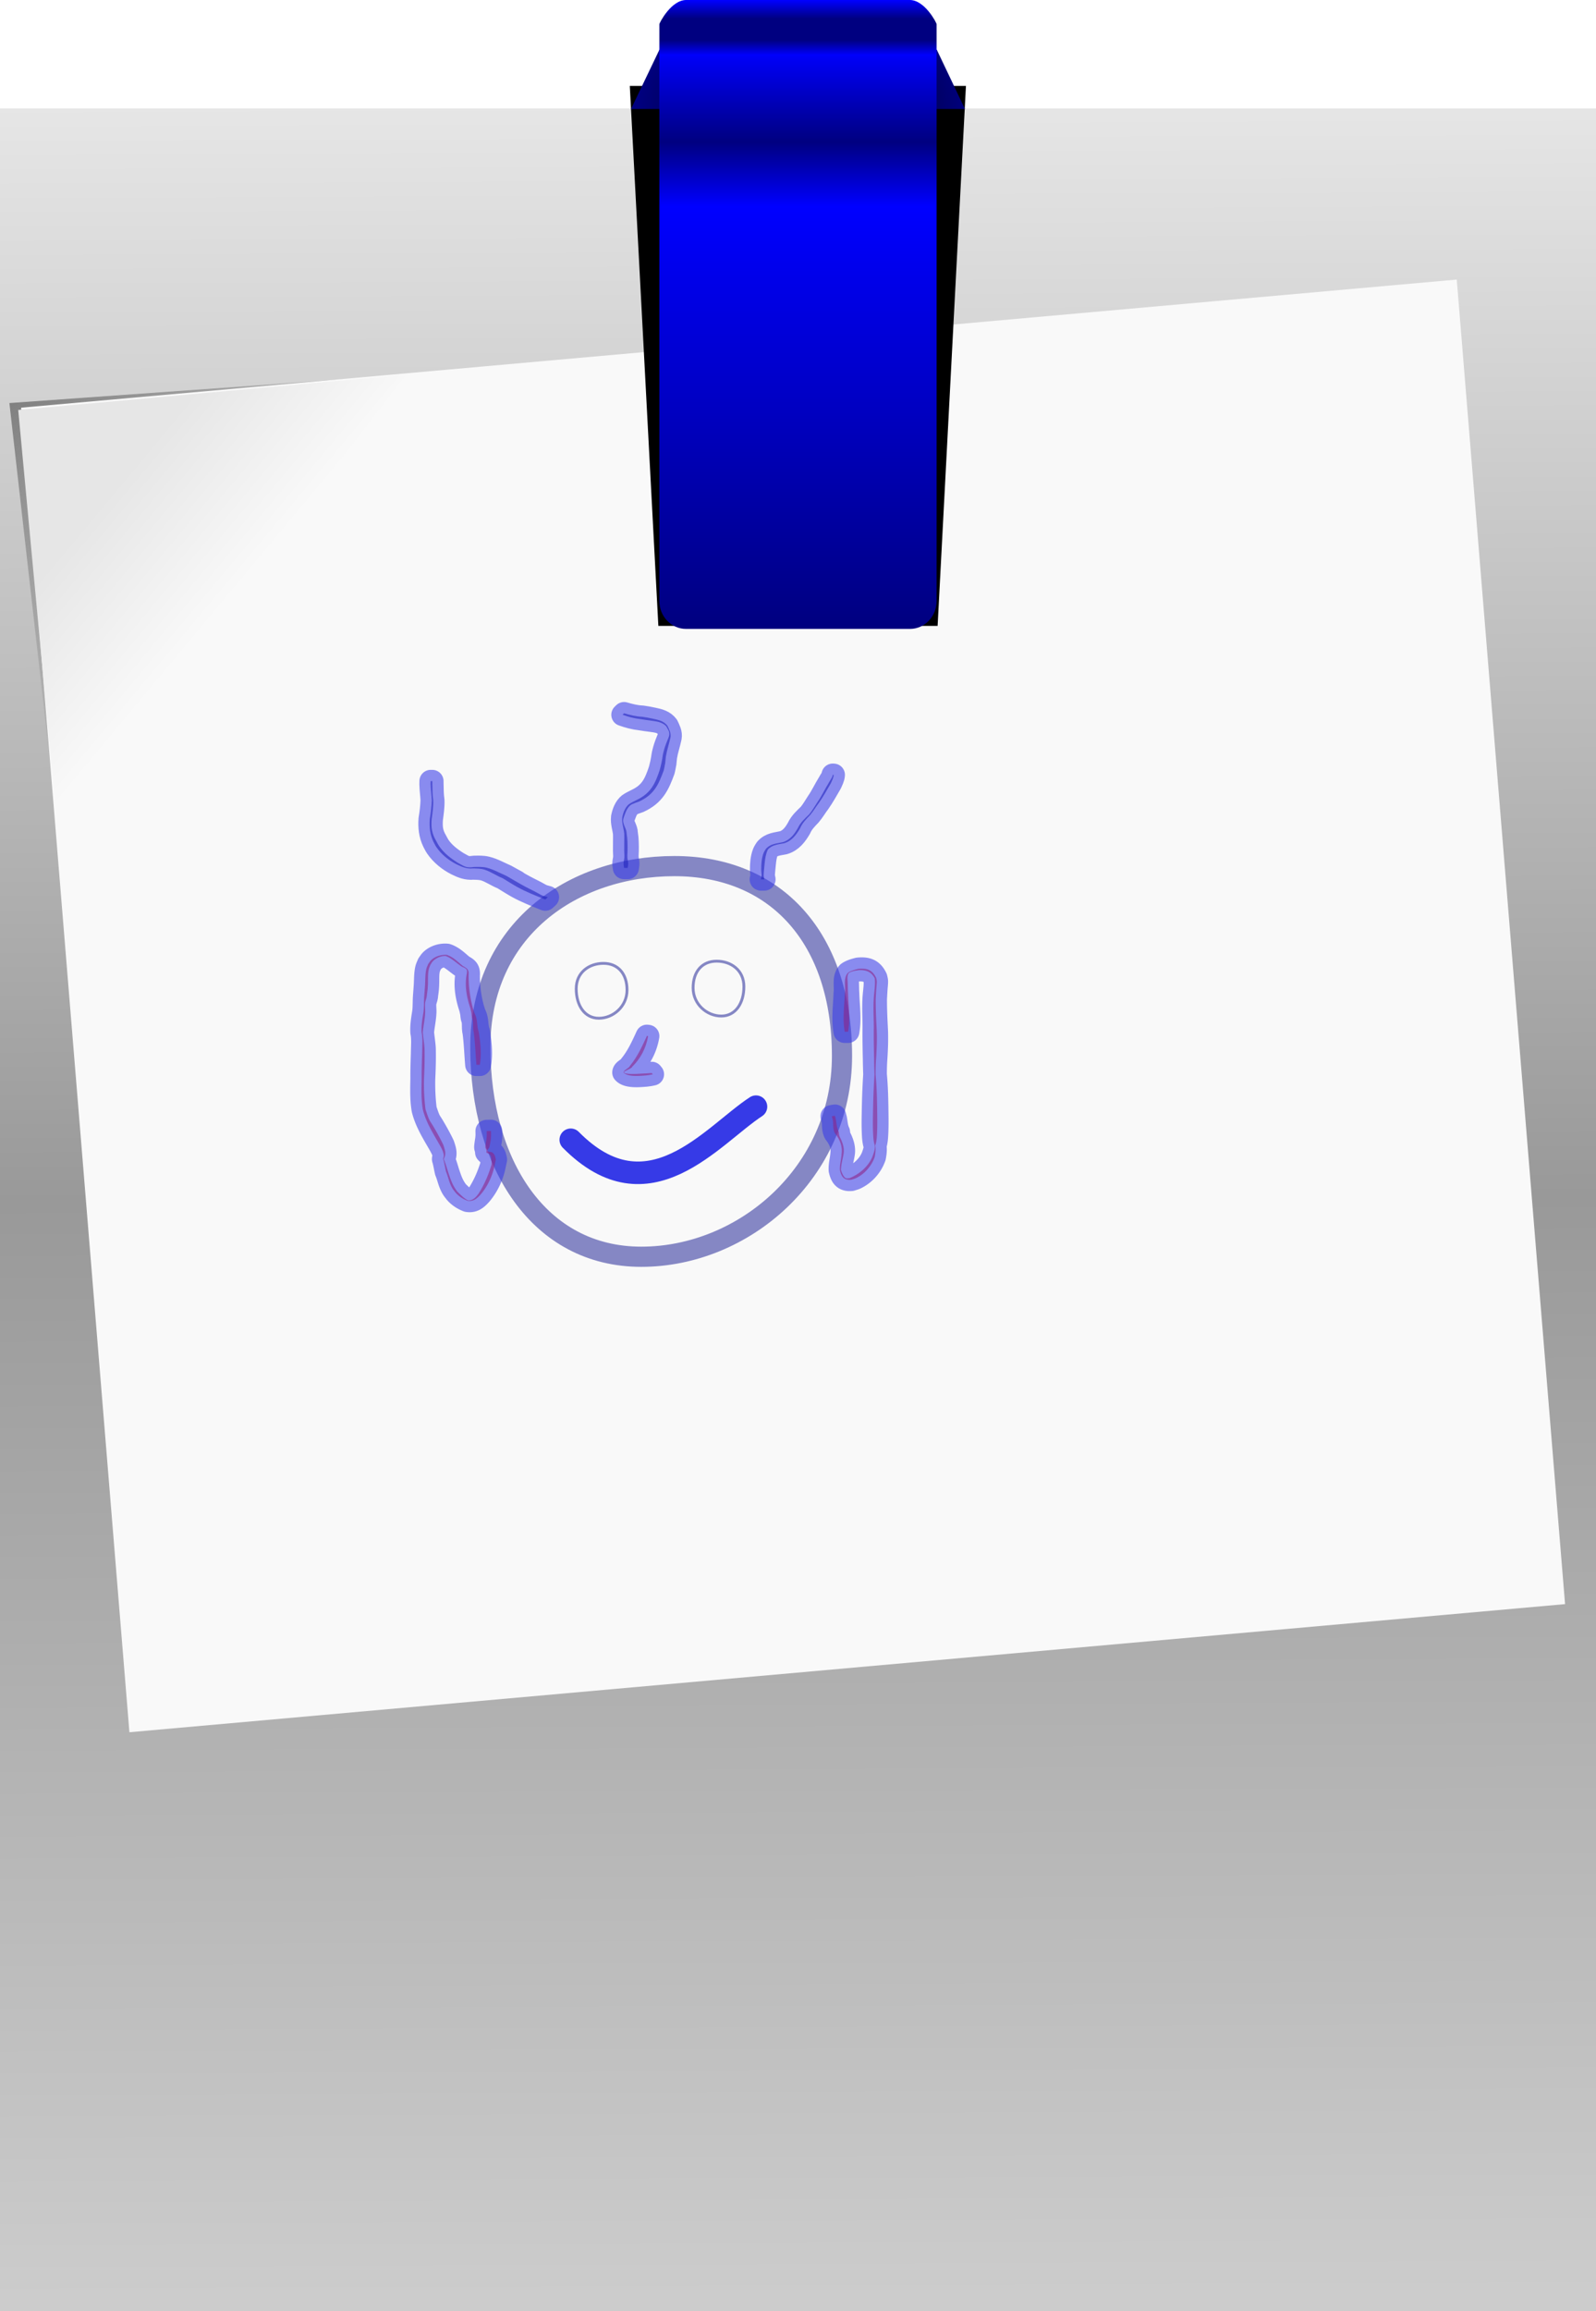 <svg xmlns="http://www.w3.org/2000/svg" xmlns:xlink="http://www.w3.org/1999/xlink" viewBox="0 0 723.71 1047.2"><defs><linearGradient id="j" y2="70.166" gradientUnits="userSpaceOnUse" x2="347.14" gradientTransform="matrix(1 0 0 -.1 24.904 36.068)" y1="319.51" x1="347.14"><stop offset="0" stop-color="#00f"/><stop offset=".335" stop-color="navy"/><stop offset=".72" stop-color="navy"/><stop offset="1" stop-color="#00f"/></linearGradient><linearGradient id="k" y2="316.13" xlink:href="#b" gradientUnits="userSpaceOnUse" x2="75.943" y1="269.49" x1="23.368"/><linearGradient id="a" y2="334.74" gradientUnits="userSpaceOnUse" y1="229.93" x2="68.962" x1="-20.361"><stop offset="0" stop-color="gray"/><stop offset="1" stop-color="gray" stop-opacity="0"/></linearGradient><linearGradient id="b" y2="316.13" gradientUnits="userSpaceOnUse" y1="269.49" x2="75.943" x1="23.368"><stop offset="0" stop-color="#e6e6e6"/><stop offset="1" stop-color="#f9f9f9"/></linearGradient><linearGradient id="f" y2="334.74" xlink:href="#a" gradientUnits="userSpaceOnUse" x2="68.962" y1="229.93" x1="-20.361"/><linearGradient id="d" y2="50.362" gradientUnits="userSpaceOnUse" x2="338" y1="1044.4" x1="342"><stop offset="0" stop-color="#ccc"/><stop offset=".5" stop-color="#999"/><stop offset="1" stop-color="#e6e6e6"/></linearGradient><linearGradient id="i" y2="70.166" gradientUnits="userSpaceOnUse" x2="347.14" gradientTransform="matrix(1 0 0 1.044 24.904 -46.103)" y1="319.51" x1="347.14"><stop offset="0" stop-color="navy"/><stop offset=".73" stop-color="#00f"/><stop offset=".842" stop-color="navy"/><stop offset="1" stop-color="#00f"/></linearGradient><filter id="e" color-interpolation-filters="sRGB"><feGaussianBlur stdDeviation=".462"/></filter><filter id="c" height="1" width="1" color-interpolation-filters="sRGB" y="0" x="0"><feTurbulence numOctaves="3" type="fractalNoise" baseFrequency="0.040 0.107"/><feColorMatrix values="1 0 0 0 0 0 1 0 0 0 0 0 1 0 0 0 0 0 5 -2.7" result="result0"/><feFlood result="result1" flood-color="#FFF"/><feComposite operator="in" in2="result0" result="result2"/><feComposite operator="atop" in2="SourceGraphic"/></filter><filter id="g" height="1.169" width="1.274" color-interpolation-filters="sRGB" y="-.084" x="-.137"><feGaussianBlur stdDeviation="7.922"/></filter><radialGradient id="h" gradientUnits="userSpaceOnUse" cy="187.31" cx="728.73" gradientTransform="matrix(.997 0 0 .606 -352.29 -61.1)" r="75.714"><stop offset="0"/><stop offset="1" stop-color="navy"/></radialGradient></defs><path filter="url(#c)" fill-rule="evenodd" fill="url(#d)" d="M10.193 53.074h723.71v998.04H10.193z" transform="translate(-10.193 -3.95)"/><path d="M-20.75 230.36l179.43-12.87-162.73 197.8z" transform="matrix(1.004 .003 .027 1.039 18.873 -56.666)" filter="url(#e)" fill-rule="evenodd" fill="url(#f)"/><path fill-rule="evenodd" fill="#f9f9f9" d="M9.57 184.716l650.998-58.051L709.68 726.79 58.68 784.84z"/><path d="M289.62 320.26h115.12l11.68-225.71H277.85z" transform="matrix(1.1 0 0 1.084 -20.051 -63.574)" filter="url(#g)" fill-rule="evenodd"/><path d="M309.19 26.497h125.8l12.768 26.842h-151.43z" fill-rule="evenodd" fill="url(#h)" transform="translate(-10.193 -3.95)"/><path d="M309.18 26.45H434.9v249.8c0 7.01-5.406 12.654-12.122 12.654h-101.47c-6.715 0-12.122-5.644-12.122-12.654z" fill-rule="evenodd" fill="url(#i)" transform="translate(-10.193 -3.95)"/><path d="M309.18 29.112H434.9V14.943c0-.672-5.41-10.993-12.12-10.993H321.31c-6.716 0-12.122 10.321-12.122 10.993z" fill-rule="evenodd" fill="url(#j)" transform="translate(-10.193 -3.95)"/><path d="M-16.849 233.36l175.53-15.87-162.73 197.8z" transform="matrix(1.004 .003 .027 1.039 18.873 -56.666)" filter="url(#e)" fill-rule="evenodd" fill="url(#k)"/><path d="M-20.75 230.36l179.43-12.87-162.73 197.8z" transform="matrix(-1.004 -.003 -.027 -1.039 700.677 969.04)" filter="url(#e)" fill="url(#f)" fill-rule="evenodd"/><path d="M-16.849 233.36l175.53-15.87-162.73 197.8z" transform="matrix(-1.004 -.003 -.027 -1.039 700.677 969.04)" filter="url(#e)" fill="url(#k)" fill-rule="evenodd"/><path d="M381.807 478.41c0 53.019-44.608 91-91 91s-73-41.981-73-95 41.608-82 88-82 76 32.981 76 86z" opacity=".574" stroke="#2f349d" stroke-width="9.149" fill="none"/><path d="M284.327 448.56c0 7.448-6.266 12.783-12.783 12.783s-10.255-5.897-10.255-13.345 5.845-11.519 12.362-11.519 10.676 4.633 10.676 12.081zM314.287 447.56c0 7.448 6.266 12.783 12.783 12.783s10.255-5.897 10.255-13.345-5.845-11.519-12.362-11.519-10.676 4.633-10.676 12.081z" opacity=".574" stroke="#2f349d" stroke-width="1.285" fill="none"/><path d="M258.807 516.41c35.296 35.715 64.086-2.005 84-15" stroke="#363ae7" stroke-width="10.212" stroke-linecap="round" fill="none"/><path d="M345.037 398.43c.1-.596.282-1.185.3-1.789.026-.832-.163-1.66-.17-2.493-.022-2.535.158-5.387 1.118-7.77.244-.603.638-1.134.957-1.701 2.173-2.502 4.907-2.432 7.827-3.14 3.23-1.015 5.21-3.649 6.781-6.493 1.16-2.46 3.123-4.2 5.037-6.034 1.47-1.721 2.533-3.718 3.787-5.586 1.932-2.773 3.322-5.85 5.113-8.716.627-1.271 1.62-2.227 1.821-3.654l.426.026c-.09 1.434-.78 2.637-1.36 3.937-1.697 2.94-3.36 5.91-5.301 8.69-1.387 1.812-2.529 3.812-4.011 5.554-1.786 1.855-3.555 3.674-4.59 6.09-1.734 2.945-3.787 5.724-7.232 6.714-2.631.515-5.512.709-7.368 2.888-.992 2.248-1.203 3.997-1.457 6.449-.064.616-.46 4.509-.437 5.239.018.604.2 1.193.3 1.789h-1.54zM282.987 393.24c-.075-.702-.247-1.401-.226-2.107.026-.893.319-1.762.364-2.654.05-.99-.062-1.981-.077-2.972-.041-2.604.079-5.197.018-7.8-.258-2.526-1.203-4.888-.895-7.434.416-2.112 1.293-4.502 3.03-5.921.598-.488 3.155-1.732 3.676-1.996 6.277-3.05 8.225-7.314 10.32-13.645.255-1.062.545-2.116.767-3.186.666-3.206.261-2.553 1.138-5.741.548-1.991 1.352-3.932 2.135-5.84.747-2.013-.178-3.181-1.156-4.909-1.713-1.801-4.101-2.167-6.447-2.476-3.24-.427-2.075-.266-5.298-.756-2.763-.3-5.428-1.022-8.035-1.955l.684-.676c2.698.783 5.396 1.466 8.224 1.579 3.432.55 1.81.25 5.156.941 2.422.5 4.738 1.082 6.303 3.167.766 1.68 1.71 3.338 1.363 5.233-.608 2.913-1.61 5.757-2.085 8.697-.159.98-.152 1.983-.304 2.964-.174 1.12-.45 2.222-.674 3.333-2.468 6.683-4.432 10.93-11.168 14.08-.743.269-3.006.991-3.805 1.576-1.746 1.278-2.434 3.693-3.156 5.603-.091.387-.24.765-.273 1.161-.178 2.115 1.622 4.027 1.588 6.138.43 2.64.452 5.185.41 7.862-.015.991-.128 1.983-.077 2.973.045.891.338 1.76.364 2.653.02.706-.15 1.405-.226 2.107h-1.637zM247.247 407.55c-4.277-1.743-8.615-3.401-12.666-5.644-2.273-1.258-4.443-2.697-6.676-4.025-2.816-1.084-5.276-2.918-8.163-3.834-1.684-.534-3.422-.522-5.164-.572-2.864.266-5.032-.646-7.565-1.88-3.585-1.811-6.886-4.474-9.167-7.826-.493-.725-.847-1.535-1.27-2.302-1.6-3.27-1.953-6.742-1.696-10.321.473-2.847.813-5.714.908-8.598-.112-2.437-.479-4.833-.524-7.28l.03-1.36.73.002.015 1.35c.051 2.433.043 4.876.407 7.286.12 2.913-.328 5.757-.706 8.637-.255 3.859.048 6.45 2.087 9.877.405.724.757 1.482 1.217 2.173 2.171 3.258 5.42 5.742 8.712 7.764 3.167 1.754 3.714 2.291 7.29 1.793 1.901-.034 3.798-.122 5.665.343 3.058.763 5.823 2.38 8.7 3.6 13.924 7.684-7.742-4.322 6.765 3.89 2.866 1.622 3.996 2.094 6.872 3.586.963.5 1.874 1.105 2.872 1.529.799.339 1.663.5 2.494.75l-1.168 1.062z" opacity=".574" stroke-linejoin="round" fill-rule="evenodd" stroke="#363ae7" stroke-linecap="round" stroke-width="10.212" fill="navy"/><path d="M293.887 469.43c-.927 5.37-3.36 10.133-7.248 13.925.096.576-3.44 1.929-3.678 2.295-.05.077-.002.183-.003.275.132.096.24.236.395.287 2.134.704 6.555.23 8.907.145 2.333-.124 1.238-.058 3.286-.194l.468.578c-1.9.4-.87.214-3.092.524-2.584.184-8.27.83-10.196-1.35.117-1.147 2.453-1.89 2.942-3.043 3.344-4.065 5.496-8.752 7.666-13.51l.552.068zM383.037 467.43c-1.045-5.776-.14-11.572.027-17.358.462-2.916-.795-6.945 1.455-9.325 1.362-.951 3.038-1.386 4.627-1.802 4.01-.361 6.399.458 8.156 4.102.094.478.245.949.283 1.435.053.673-.124 2.387-.177 3.063-.135 1.699-.212 3.4-.306 5.102-.02 4.307.175 8.61.39 12.912.278 4.769.08 9.528-.226 14.288-.172 2.319-.216 4.641-.218 6.966.46 4.938.617 9.887.691 14.845.058 3.822.143 7.648-.026 11.469-.082 1.835-.173 3.7-.68 5.473-.148.273-.165.203-.127.504.246 1.94.084 3.171-.277 5.136-1.446 4.121-4.57 7.688-8.549 9.59-.657.313-1.38.465-2.07.698-3.389.305-4.482-1.448-5.16-4.381-.123-2.524.63-4.963.787-7.471.412-3.552-.917-6.53-3.066-9.268-1.008-1.931-.606-4.128-.971-6.164-.28-.94-.134-.452-.44-1.466l1.444-.245c.266 1.05.134.531.396 1.557.348 1.97.443 4.002 1.356 5.842.086.56.093 1.137.257 1.68.171.565.5 1.071.739 1.612.923 2.086 1.561 4.204 1.172 6.512-.387 2.44-1.128 4.874-1.187 7.332.308 1.032 1.256 3.618 2.502 3.81.459.07.927-.055 1.39-.082 4.46-1.849 8.482-5.2 10.36-9.724.473-1.354 1.538-3.996.97-5.471-.515-1.773-.599-3.64-.674-5.476-.156-3.822-.051-7.648.025-11.47.094-4.952.308-9.894.623-14.836a270.63 270.63 0 01-.177-6.985c-.105-4.752-.2-9.501-.14-14.255-.004-4.321-.274-8.643-.033-12.962.154-3.114.826-6.299.458-9.373-1.543-2.93-3.749-3.745-6.977-3.708-1.558.226-3.529.406-4.825 1.352-.82 1.313-.497 2.907-.44 4.374.064 1.603.042 3.209.152 4.81.168 5.787 1.073 11.583.027 17.358h-1.541zM216.037 482.43c-.422-4.933-.563-9.861-1.218-14.776-.42-1.687-.152-3.489-.413-5.186-.078-.511-.312-.99-.409-1.498-.125-.662-.168-1.338-.252-2.006l-.454-2.12c-1.662-4.895-2.61-10.012-1.728-15.147.543-2.576-.017-2.803-2.13-3.722-2.453-1.613-4.505-3.755-7.278-4.81-2.06-.192-4.46.894-5.891 2.399-.446.468-.735 1.064-1.103 1.595-.236.652-.548 1.282-.708 1.956-.53 2.237-.307 4.69-.409 6.964-.106 2.363-.177 2.541-.477 4.799-.034 1.323-.717 2.539-.818 3.848-.094 1.228.095 2.512.065 3.748-.103 3.117-.817 6.168-1.093 9.267.215 2.364.61 4.709.782 7.088.121 4.603-.005 9.202-.227 13.8-.116 4.682.1 9.346.674 13.991.42 1.242 1.19 3.65 1.782 4.811.474.93 1.094 1.778 1.626 2.676 1.67 2.817 3.257 5.633 4.66 8.591.51 1.584 1.146 3.184.8 4.87-.115.556-.432 1.073-.593 1.619.758 1.774 1.322 3.64 1.87 5.498 1.18 3.537 2.026 6.33 4.376 9.31 1.469 1.365 2.9 2.98 4.749 3.848 2.249.181 3.646-1.484 4.849-3.132 2.156-3.383 3.841-7.08 5.124-10.88.276-.818.628-1.627.734-2.484.084-.678-.115-1.361-.173-2.042.06-1.317-.253-2.158-1.418-2.726-.83-.405-.17.177-.813-.503.027-.292.135-.588.082-.876-.088-.478-.447-.889-.494-1.373-.052-.519.43-3.348.476-3.767.186-1.681.133-1.954.108-3.59l1.922-.05c.136 2.05.033 3.805-.408 5.818-.125.573-.18 1.17-.401 1.713-.185.452-.636.769-.8 1.23-.059.164.125.326.187.49.56.3 1.161.12 1.73.36 1.34.566 1.688 2.13 1.913 3.381-.383 1.581-.633 3.195-1.08 4.76-1.146 4.012-3.05 7.776-5.746 10.966-1.723 1.888-3.302 3.359-6.02 2.906-2.078-.804-3.92-1.966-5.405-3.665-1.049-1.357-1.33-1.57-2.068-3.134-.967-2.05-1.406-4.334-2.285-6.421-.444-1.891-.706-3.809-1.272-5.662.016-.577.299-1.002.268-1.595-.084-1.615-.913-3.032-1.64-4.433-2.987-5.27-6.384-10.454-7.854-16.404-.808-4.68-.625-9.38-.544-14.116-.045-4.596.178-9.178.278-13.772.07-2.375.173-4.76-.293-7.107-.191-3.124.364-6.22.855-9.295.285-2.532.14-5.094.373-7.636.11-1.584.246-3.167.337-4.752.13-2.247.065-4.998.612-7.187.184-.733.548-1.408.822-2.112.436-.57.794-1.211 1.309-1.712 1.836-1.79 4.722-2.631 7.206-2.385 2.872.996 4.85 3.09 7.153 4.982 1.923 1.107 2.835 1.581 2.672 4.113-.066 5.034.59 10.05 1.887 14.916l.637 2.086c.266.65.588 1.28.798 1.95.682 2.176.452 4.578 1.216 6.745.813 4.977 1.371 9.954.524 14.981h-1.541z" opacity=".574" stroke-linejoin="round" fill-rule="evenodd" stroke="#363ae7" stroke-linecap="round" stroke-width="10.212" fill="red"/></svg>
